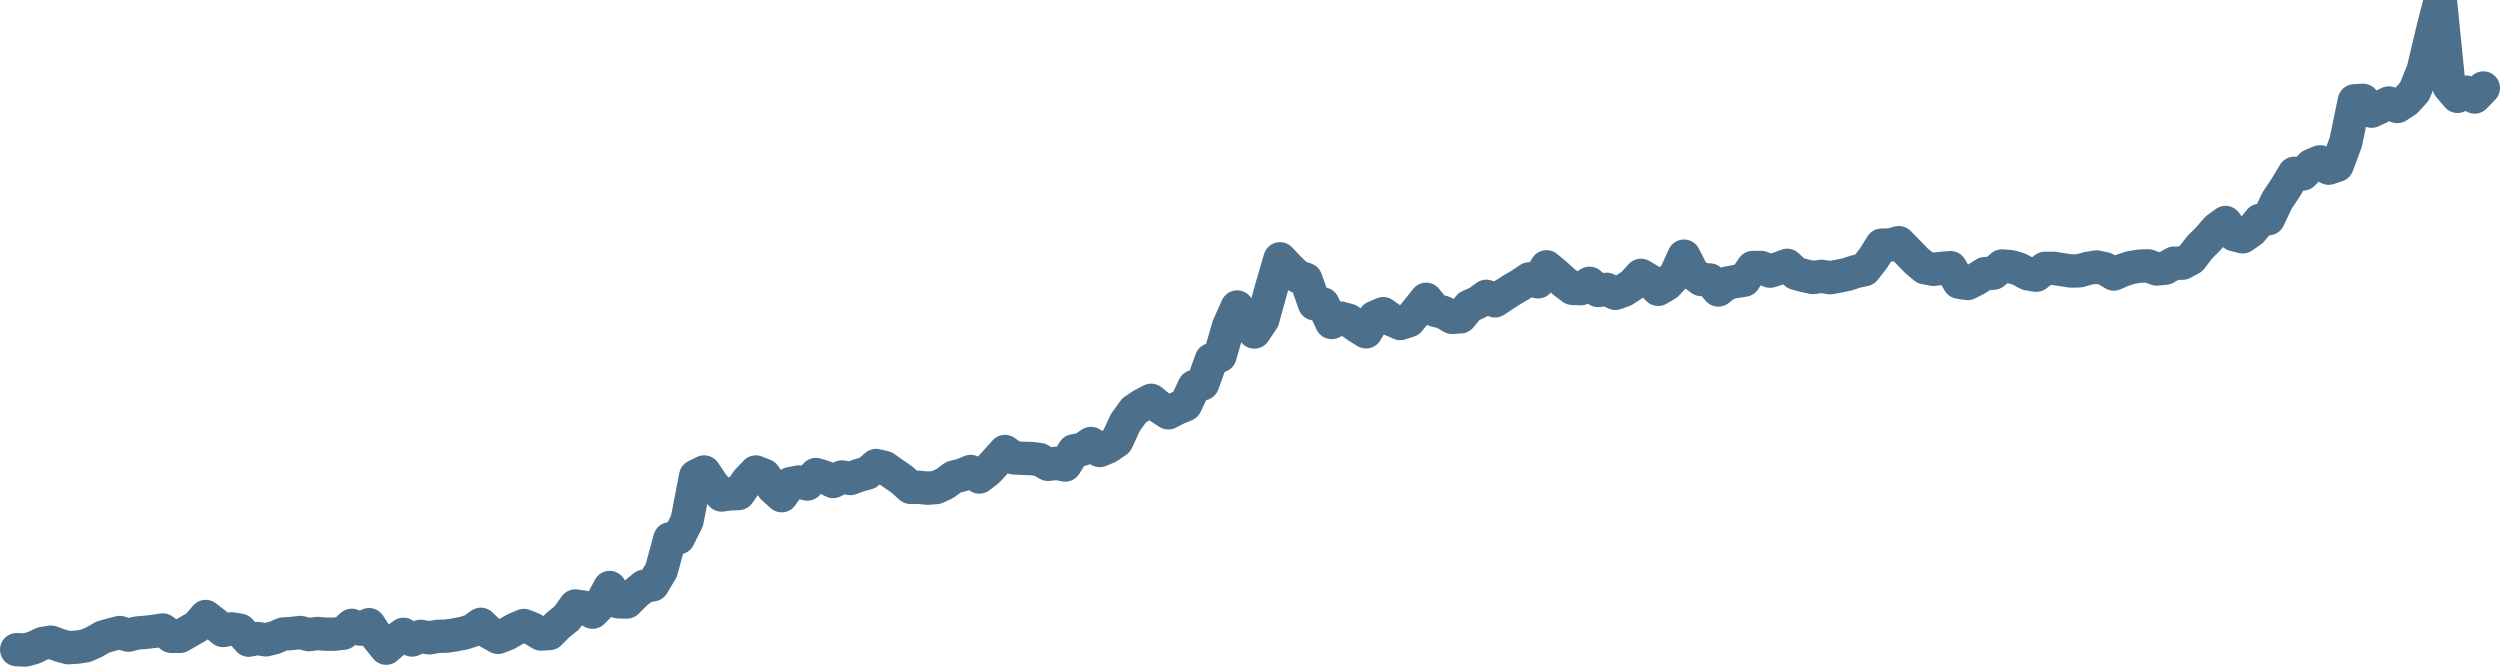 <svg width="150px" height="40px" viewBox="0 0 150 40" xmlns="http://www.w3.org/2000/svg"><path stroke="#4C6F8C" stroke-width="2" fill="none" stroke-linecap="round" stroke-linejoin="round" d="M1.00,38.98 L1.52,39.00 L2.03,38.86 L2.55,38.61 L3.06,38.53 L3.58,38.72 L4.09,38.86 L4.61,38.83 L5.13,38.75 L5.64,38.53 L6.16,38.23 L6.67,38.08 L7.19,37.95 L7.70,38.11 L8.22,37.98 L8.74,37.94 L9.25,37.88 L9.77,37.80 L10.28,38.18 L10.80,38.18 L11.31,37.89 L11.83,37.59 L12.34,36.99 L12.86,37.39 L13.38,37.83 L13.89,37.73 L14.41,37.82 L14.92,38.41 L15.44,38.31 L15.95,38.39 L16.47,38.26 L16.99,38.04 L17.50,38.01 L18.02,37.95 L18.53,38.08 L19.05,38.01 L19.56,38.05 L20.08,38.05 L20.60,37.99 L21.11,37.52 L21.63,37.75 L22.14,37.48 L22.66,38.26 L23.17,38.89 L23.69,38.44 L24.21,38.06 L24.72,38.40 L25.24,38.18 L25.75,38.27 L26.27,38.18 L26.78,38.17 L27.30,38.09 L27.82,37.99 L28.33,37.83 L28.85,37.46 L29.36,37.95 L29.88,38.24 L30.39,38.05 L30.91,37.75 L31.43,37.53 L31.94,37.73 L32.46,38.04 L32.97,38.01 L33.49,37.49 L34.00,37.08 L34.52,36.36 L35.03,36.43 L35.55,36.73 L36.07,36.21 L36.58,35.25 L37.10,36.11 L37.61,36.12 L38.13,35.60 L38.64,35.18 L39.16,35.09 L39.68,34.22 L40.19,32.33 L40.71,32.27 L41.22,31.25 L41.74,28.57 L42.25,28.32 L42.77,29.09 L43.29,29.70 L43.80,29.63 L44.32,29.61 L44.83,28.87 L45.35,28.32 L45.86,28.52 L46.38,29.27 L46.90,29.74 L47.41,29.02 L47.93,28.92 L48.44,29.04 L48.96,28.47 L49.47,28.63 L49.99,28.89 L50.51,28.62 L51.02,28.71 L51.54,28.52 L52.05,28.38 L52.57,27.93 L53.08,28.05 L53.60,28.42 L54.11,28.77 L54.63,29.24 L55.15,29.24 L55.66,29.29 L56.18,29.25 L56.69,29.01 L57.21,28.63 L57.72,28.50 L58.24,28.29 L58.76,28.62 L59.27,28.23 L59.79,27.66 L60.30,27.09 L60.82,27.47 L61.33,27.50 L61.85,27.51 L62.37,27.57 L62.88,27.86 L63.40,27.80 L63.91,27.90 L64.43,27.05 L64.94,26.96 L65.46,26.61 L65.98,27.03 L66.49,26.82 L67.01,26.46 L67.52,25.35 L68.04,24.63 L68.55,24.29 L69.07,24.02 L69.59,24.44 L70.10,24.77 L70.62,24.50 L71.13,24.29 L71.65,23.19 L72.16,23.03 L72.68,21.58 L73.20,21.35 L73.71,19.58 L74.23,18.42 L74.74,19.11 L75.26,19.92 L75.77,19.16 L76.29,17.27 L76.80,15.53 L77.32,16.08 L77.84,16.58 L78.35,16.76 L78.87,18.23 L79.38,18.24 L79.90,19.35 L80.41,19.08 L80.93,19.22 L81.45,19.59 L81.96,19.91 L82.48,19.04 L82.99,18.82 L83.51,19.19 L84.02,19.41 L84.54,19.24 L85.06,18.60 L85.57,17.96 L86.09,18.61 L86.60,18.74 L87.12,19.04 L87.63,19.01 L88.15,18.38 L88.67,18.15 L89.18,17.78 L89.70,18.05 L90.21,17.71 L90.73,17.38 L91.24,17.08 L91.76,16.73 L92.28,16.91 L92.79,16.01 L93.31,16.44 L93.82,16.90 L94.34,17.30 L94.85,17.32 L95.37,17.00 L95.89,17.43 L96.40,17.36 L96.92,17.60 L97.43,17.42 L97.95,17.08 L98.46,16.52 L98.98,16.83 L99.49,17.36 L100.01,17.05 L100.53,16.49 L101.04,15.37 L101.56,16.39 L102.07,16.77 L102.59,16.80 L103.10,17.40 L103.62,16.99 L104.14,16.89 L104.65,16.81 L105.17,16.05 L105.68,16.05 L106.20,16.27 L106.71,16.11 L107.23,15.92 L107.75,16.40 L108.26,16.54 L108.78,16.65 L109.29,16.58 L109.81,16.66 L110.32,16.57 L110.84,16.46 L111.36,16.29 L111.87,16.18 L112.39,15.52 L112.90,14.71 L113.42,14.70 L113.93,14.56 L114.45,15.09 L114.97,15.63 L115.48,16.06 L116.00,16.16 L116.51,16.10 L117.03,16.06 L117.54,16.93 L118.06,17.01 L118.57,16.75 L119.09,16.42 L119.61,16.39 L120.12,15.96 L120.64,16.00 L121.15,16.15 L121.67,16.43 L122.18,16.51 L122.70,16.10 L123.22,16.10 L123.73,16.18 L124.25,16.26 L124.76,16.25 L125.28,16.10 L125.79,16.02 L126.31,16.13 L126.83,16.44 L127.34,16.22 L127.86,16.05 L128.37,15.97 L128.89,15.95 L129.40,16.14 L129.92,16.09 L130.44,15.79 L130.95,15.79 L131.47,15.51 L131.98,14.84 L132.50,14.32 L133.01,13.73 L133.53,13.35 L134.05,14.08 L134.56,14.21 L135.08,13.85 L135.59,13.22 L136.11,13.12 L136.62,12.04 L137.14,11.26 L137.66,10.40 L138.17,10.44 L138.69,9.92 L139.20,9.71 L139.72,10.09 L140.23,9.92 L140.75,8.52 L141.26,6.05 L141.78,6.02 L142.30,6.67 L142.81,6.43 L143.33,6.18 L143.84,6.39 L144.36,6.05 L144.87,5.49 L145.39,4.21 L145.91,2.01 L146.42,0 L146.94,5.18 L147.45,5.78 L147.97,5.53 L148.48,5.82 L149.00,5.28"></path></svg>